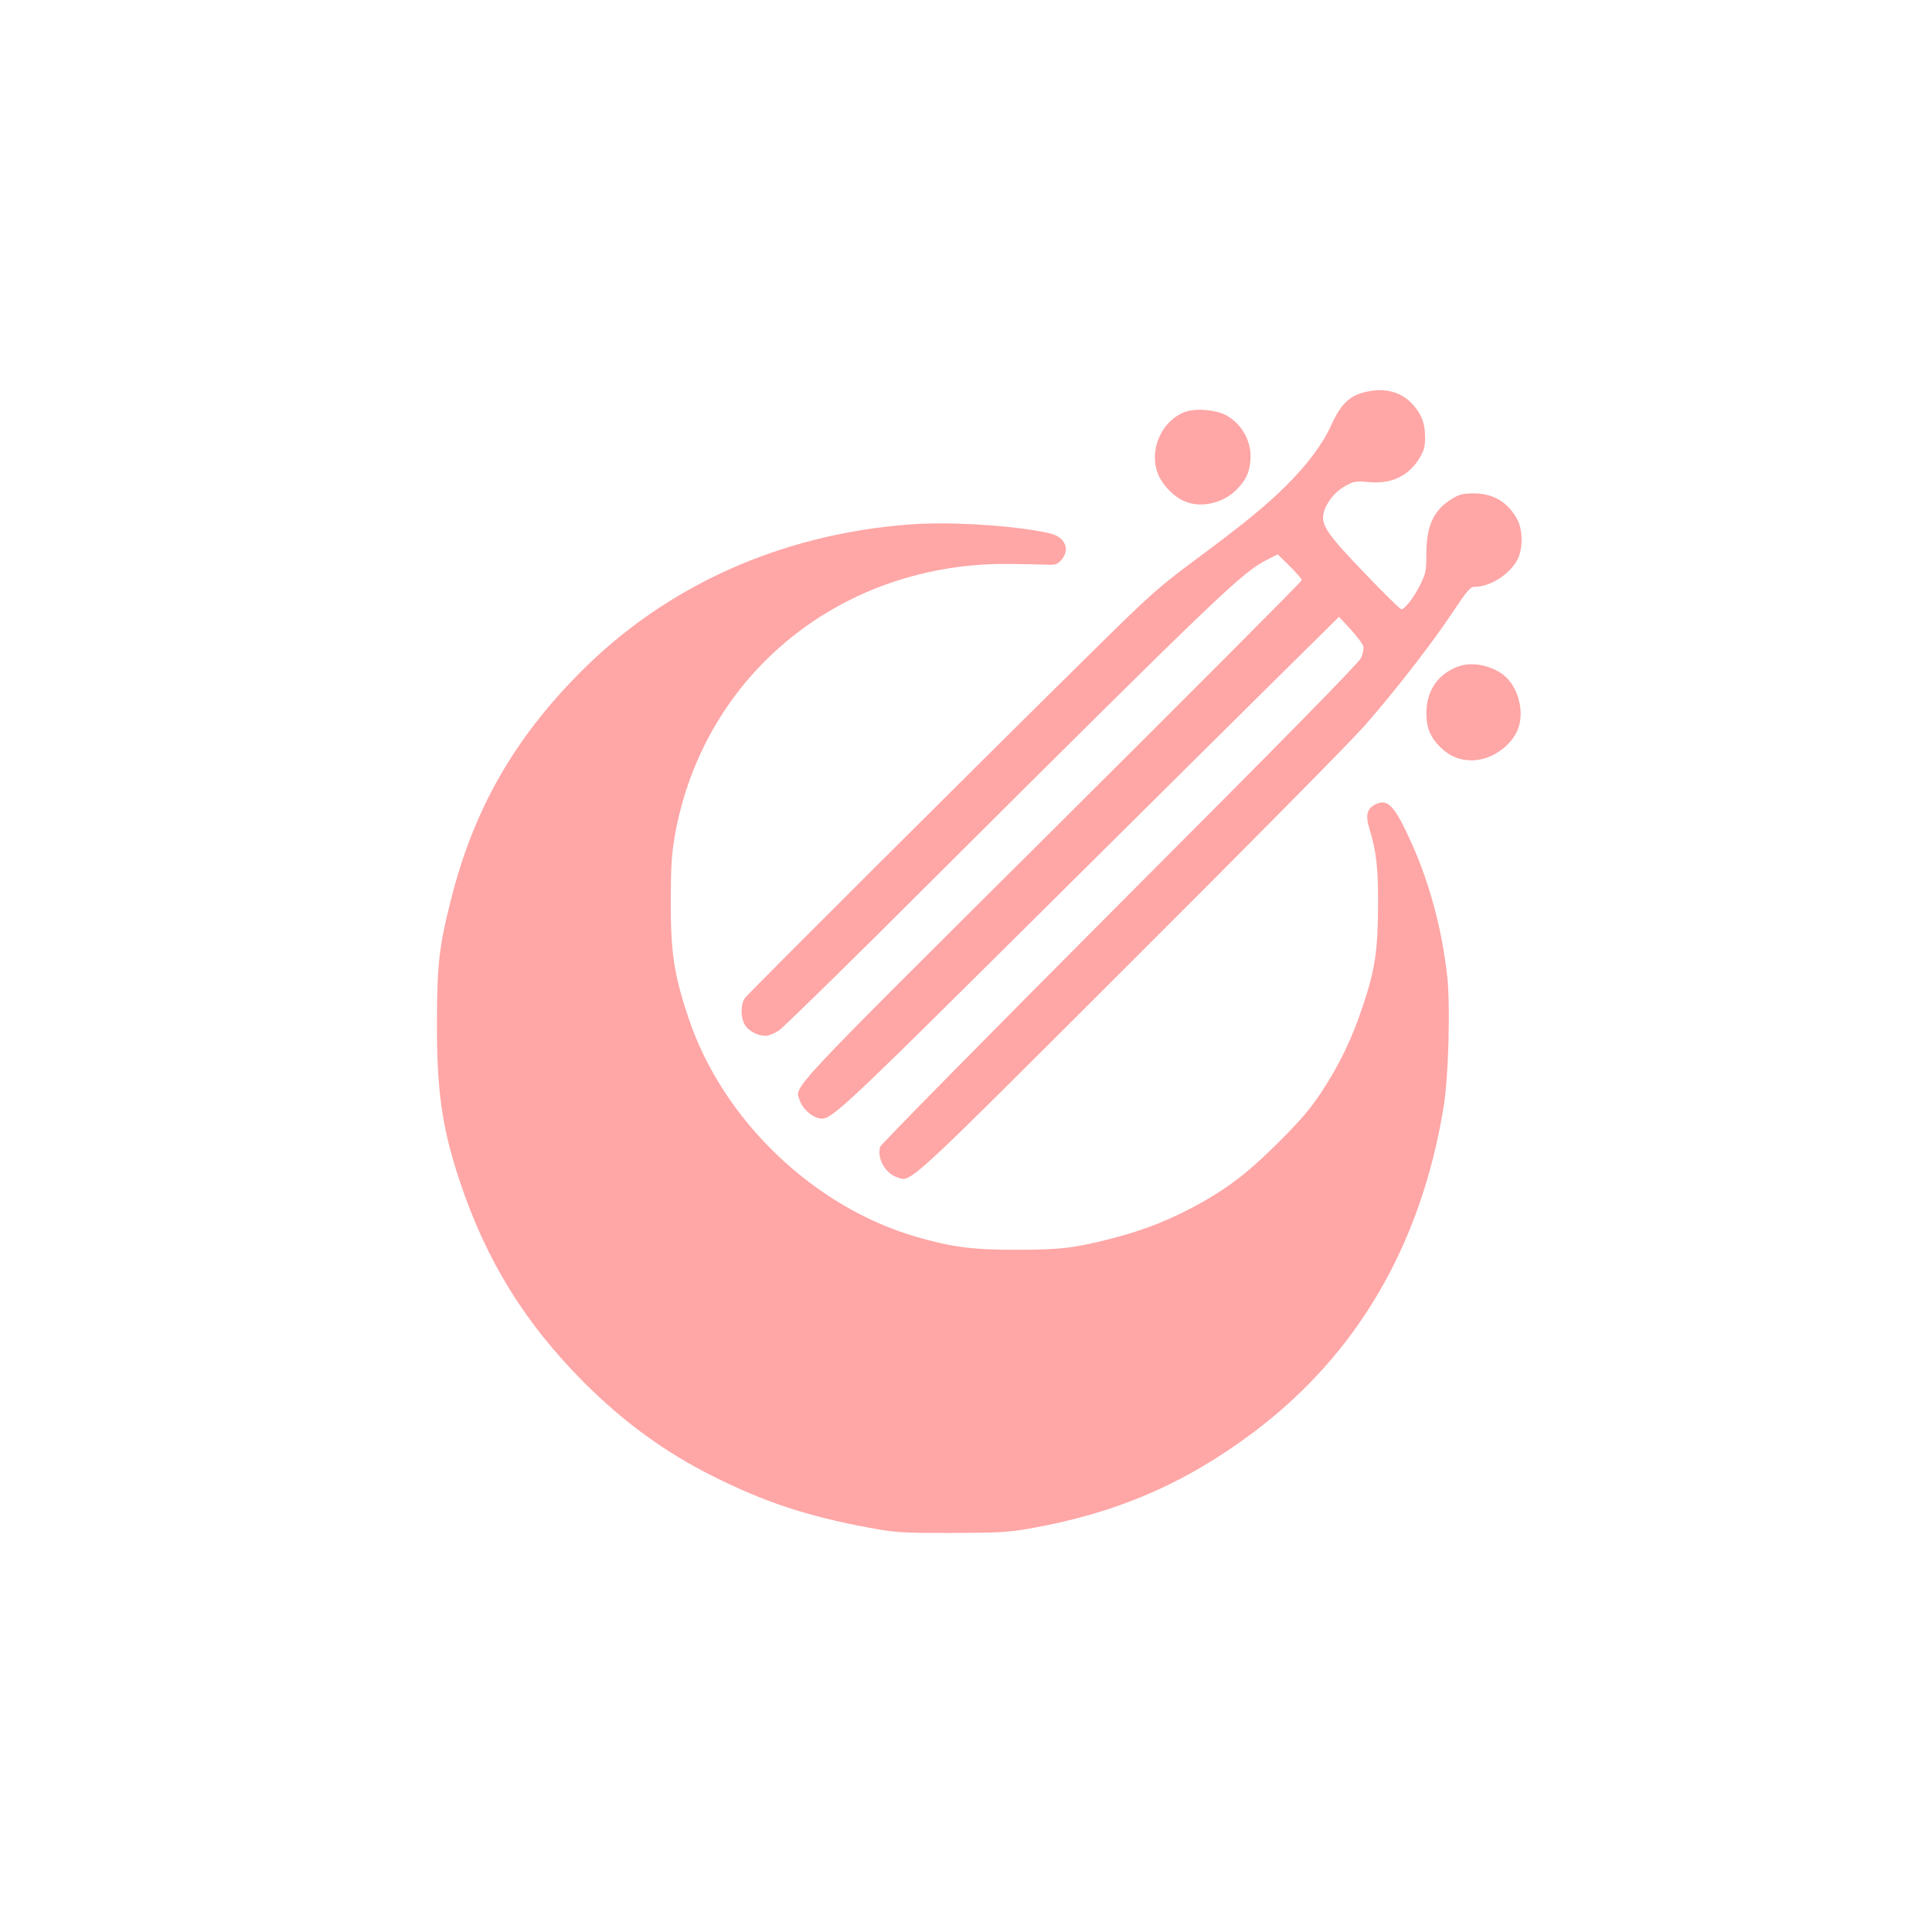 <?xml version="1.0" standalone="no"?>
<!DOCTYPE svg PUBLIC "-//W3C//DTD SVG 20010904//EN"
 "http://www.w3.org/TR/2001/REC-SVG-20010904/DTD/svg10.dtd">
<svg version="1.0" xmlns="http://www.w3.org/2000/svg"
 width="1024pt" height="1024pt" viewBox="0 0 1024 1024"
 preserveAspectRatio="xMidYMid meet">

<g transform="translate(0,1024) scale(0.1,-0.1)"
fill="#ffa6a6" stroke="none">
<path d="M7249 8165 c-93 -18 -141 -63 -194 -180 -46 -101 -124 -205 -239
-320 -107 -106 -217 -197 -491 -400 -180 -134 -230 -178 -500 -444 -688 -678
-1861 -1848 -1877 -1871 -23 -32 -23 -103 -1 -141 20 -33 68 -59 111 -59 16 0
48 13 70 28 23 15 390 374 814 798 1543 1537 1643 1632 1777 1699 l53 27 64
-63 c35 -35 64 -68 64 -74 0 -6 -596 -604 -1325 -1329 -1428 -1421 -1362
-1350 -1336 -1429 14 -40 59 -84 98 -93 64 -16 71 -10 1160 1071 576 572 1172
1163 1324 1313 l276 273 62 -67 c34 -37 64 -78 67 -90 3 -12 -2 -40 -12 -61
-11 -26 -419 -441 -1280 -1303 -694 -696 -1265 -1276 -1269 -1288 -18 -61 27
-141 90 -162 76 -25 29 -69 1233 1134 618 616 1179 1184 1246 1261 163 187
352 429 464 598 82 122 95 137 120 137 80 0 184 66 225 144 29 56 29 155 0
211 -48 91 -126 139 -228 140 -59 0 -78 -4 -116 -27 -99 -58 -139 -143 -139
-294 0 -86 -3 -103 -30 -158 -32 -68 -85 -137 -103 -135 -7 1 -93 85 -191 188
-193 200 -233 256 -222 314 10 56 60 121 116 151 47 26 56 27 124 21 123 -12
214 33 273 132 21 37 27 59 26 107 0 71 -17 118 -63 170 -59 67 -142 91 -241
71z"/>
<path d="M6281 8057 c-128 -49 -195 -208 -141 -335 25 -57 83 -116 139 -139
85 -37 203 -11 274 61 48 48 68 87 74 151 10 97 -38 191 -123 241 -54 32 -166
42 -223 21z"/>
<path d="M4816 7460 c-681 -53 -1286 -325 -1741 -784 -352 -354 -565 -728
-685 -1205 -63 -248 -74 -346 -74 -656 -1 -356 27 -553 119 -830 140 -423 346
-758 664 -1076 208 -207 423 -364 673 -490 281 -141 505 -215 834 -276 140
-26 166 -28 434 -28 250 1 301 3 415 23 458 80 824 237 1188 510 549 412 888
992 1008 1722 27 160 37 547 19 701 -27 239 -90 476 -180 681 -94 213 -132
257 -197 226 -48 -23 -57 -57 -35 -130 37 -121 47 -207 46 -408 -1 -236 -16
-340 -80 -530 -58 -175 -124 -312 -220 -458 -61 -92 -110 -149 -228 -267 -155
-154 -251 -229 -397 -313 -161 -91 -309 -151 -489 -197 -202 -51 -273 -59
-500 -59 -233 -1 -344 14 -535 69 -544 158 -1025 620 -1205 1157 -78 233 -95
345 -95 623 1 193 5 250 23 353 155 854 888 1445 1777 1433 83 -1 172 -3 198
-4 42 -2 52 2 73 26 31 37 31 77 -1 110 -20 19 -46 29 -113 41 -204 36 -499
51 -696 36z"/>
<path d="M7740 6711 c-113 -35 -180 -128 -180 -251 0 -78 22 -130 76 -182 50
-48 100 -68 166 -68 100 0 209 75 244 167 36 94 -1 228 -79 287 -63 48 -158
68 -227 47z"/>
</g>
</svg>
